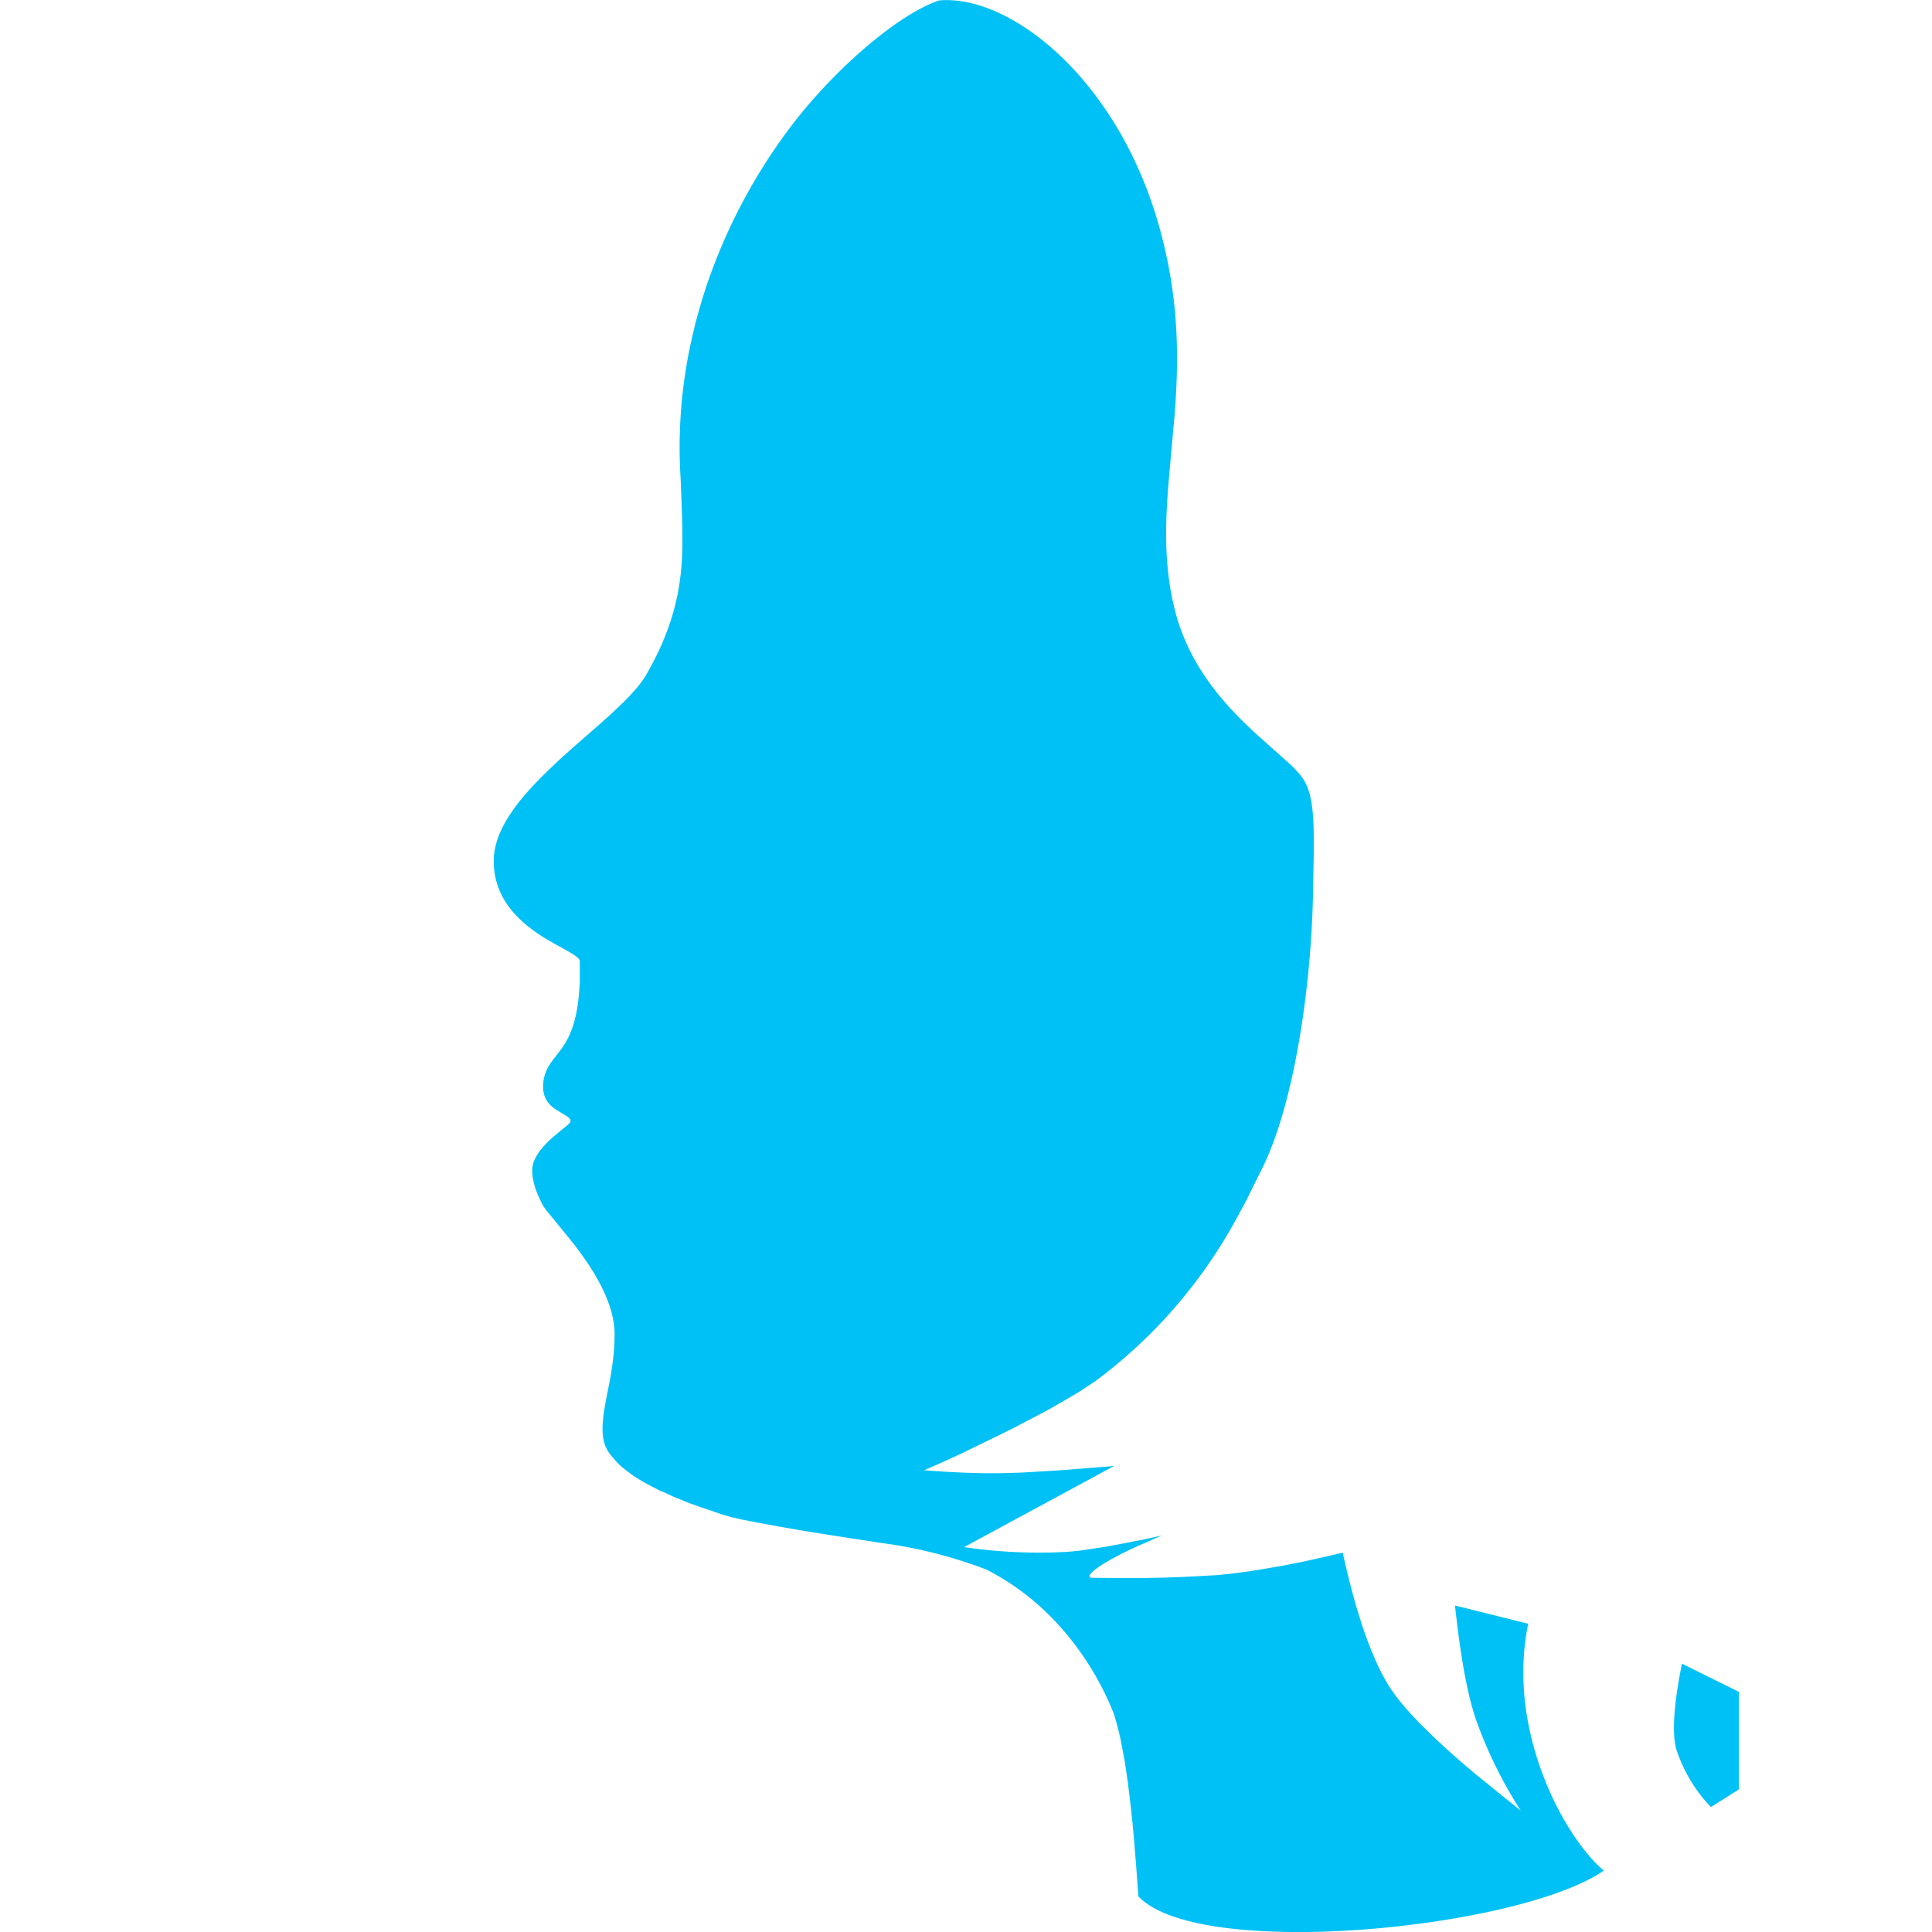 <svg xmlns="http://www.w3.org/2000/svg" viewBox="0 0 90 90"><path fill="#00C1F6" d="M54.12 11c.83 3.2.79 5.92.59 8.42l-.09.99-.13 1.45c-.2 2.22-.32 4.33.24 6.56.68 2.7 2.44 4.55 3.91 5.88l1.2 1.07.33.3c.25.25.45.47.57.67.38.6.46 1.6.46 2.79v.6l-.03 1.6c-.05 4.39-.85 10.05-2.38 13.11l-.5 1-.22.46-.26.48-.14.26-.29.52a23.24 23.24 0 01-6.33 7.16l-.42.28c-.22.15-.46.3-.72.45l-.53.31-.58.33-.3.16-.65.34-.69.36-.73.36-.78.38-.82.4-.87.4-.91.4c1.53.12 2.82.16 3.86.13l.65-.02.51-.03 1.19-.07 1.42-.11 1.22-.1-6.99 3.78a23.86 23.86 0 004.82.22l.53-.05 1.21-.18.7-.13.36-.07.77-.15.82-.18-.3.13-.56.25-.26.11-.47.22-.42.21c-.32.17-.58.32-.79.45l-.23.16c-.34.25-.42.4-.25.44l1.06.01h1.47l.9-.02.85-.03 1.5-.08c.71-.06 1.51-.16 2.42-.32l.8-.14.86-.17.9-.2.95-.22c.64 2.92 1.38 5.03 2.23 6.33.35.53.87 1.14 1.59 1.85l.45.44.76.7.56.49.61.52.66.53.7.57.73.58A20.32 20.32 0 0168.72 80c-.4-1.23-.7-2.97-.94-5.21l3.41.85c-1.03 4.96 1.66 9.93 3.52 11.5-3.93 2.72-18.84 4.21-21.68 1.2l-.1-1.37-.1-1.25-.07-.77-.08-.74-.08-.68-.08-.64-.09-.59-.04-.28-.1-.52-.09-.48-.05-.22-.1-.4-.15-.53a13.6 13.6 0 00-2.64-4.23 11.74 11.74 0 00-3.3-2.52A21.5 21.5 0 0041 71.87l-2.2-.34-1.2-.19-1.33-.23-1.08-.2-.66-.13-.44-.1-.14-.04-.34-.1-.64-.22-.3-.1-.56-.2-.74-.3-.43-.2-.2-.08-.37-.19-.32-.17-.29-.17-.25-.16a6.5 6.5 0 01-.11-.08l-.2-.15-.18-.14-.15-.13-.12-.12-.15-.17-.18-.22c-.42-.53-.4-1.23-.27-2.06l.08-.47.2-1.02c.11-.62.2-1.3.2-2.03 0-1.47-.97-3-1.88-4.18l-.32-.4-.8-.98-.2-.24-.13-.19-.08-.15-.1-.22c-.22-.46-.45-1.2-.25-1.7.19-.47.58-.86.94-1.17l.26-.22.32-.26c.12-.1.19-.17.19-.22 0-.11-.11-.2-.27-.29l-.31-.19c-.34-.2-.7-.51-.7-1.12 0-.53.18-.86.4-1.18l.33-.43c.2-.25.39-.54.55-.93.25-.61.36-1.32.4-1.92l.03-.34v-1.05c0-.1-.13-.21-.35-.35l-.24-.14-.61-.34-.35-.2c-1.13-.69-2.46-1.77-2.46-3.64 0-1.5 1.22-2.97 2.67-4.35l.52-.49.53-.47 1.3-1.14.48-.43.45-.43c.5-.48.9-.94 1.15-1.36l.15-.27.18-.33.2-.4c.41-.85.87-2.05 1.05-3.46.14-1.03.12-2.13.08-3.26l-.05-1.36a22.91 22.91 0 01.52-6.6l.14-.6.07-.27.14-.5.13-.45.12-.38a26.2 26.2 0 014.37-8.13C39.38 2.73 42.1.56 43.75.02c3.3-.3 8.5 3.72 10.37 10.98zm24.23 66.5L81 78.81v4.55l-1.3.82a7.04 7.04 0 01-1.62-2.72c-.2-.78-.1-2.1.27-3.96z"/></svg>